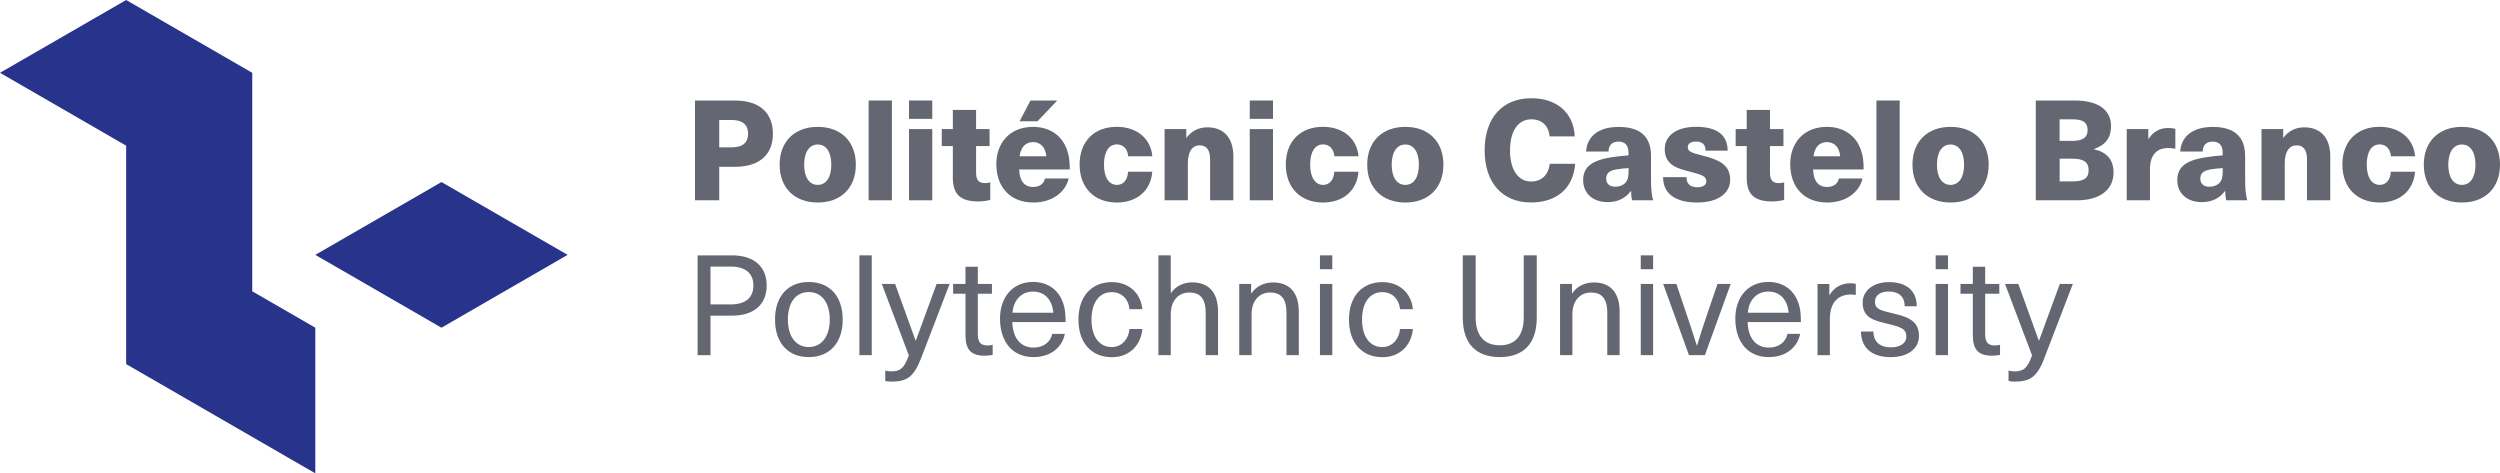 <?xml version="1.0" encoding="UTF-8"?>
<svg id="Layer_2" data-name="Layer 2" xmlns="http://www.w3.org/2000/svg" viewBox="0 0 449.47 85.1">
  <defs>
    <style>
      .cls-1 {
        fill: #646771;
      }

      .cls-1, .cls-2 {
        stroke-width: 0px;
      }

      .cls-2 {
        fill: #28348b;
      }
    </style>
  </defs>
  <g id="Layer_1-2" data-name="Layer 1">
    <g>
      <path class="cls-1" d="M132.13,18.07c4.56,0,6.83,2.34,6.83,5.97s-2.27,5.95-6.83,5.95h-2.82v6.02h-4.36v-17.94h7.18ZM129.31,26.49h2.22c2.09,0,2.97-.93,2.97-2.45s-.88-2.47-2.97-2.47h-2.22v4.91Z"/>
      <path class="cls-1" d="M153.87,29.61c0,4.16-2.67,6.8-6.85,6.8s-6.85-2.65-6.85-6.8,2.67-6.8,6.85-6.8,6.85,2.64,6.85,6.8M144.58,29.61c0,2.24.91,3.63,2.44,3.63s2.44-1.38,2.44-3.63-.91-3.63-2.44-3.63-2.44,1.39-2.44,3.63"/>
      <rect class="cls-1" x="156.17" y="18.07" width="4.18" height="17.94"/>
      <path class="cls-1" d="M163.43,18.07h4.18v3.3h-4.18v-3.3ZM163.43,23.21h4.18v12.8h-4.18v-12.8Z"/>
      <path class="cls-1" d="M178.04,32.79v3.15c-.55.15-1.46.28-2.12.28-3.2,0-4.61-1.23-4.61-4.26v-5.7h-1.99v-3.05h1.99v-3.45h4.18v3.45h2.42v3.05h-2.42v4.74c0,1.36.45,1.92,1.61,1.92.33,0,.68-.05.93-.13"/>
      <path class="cls-1" d="M187.87,32.08h4.26c-.53,2.42-2.92,4.33-6.35,4.33-4.28,0-6.65-2.9-6.65-6.9,0-3.78,2.39-6.7,6.6-6.7,3.02,0,5.22,1.59,6.1,4.11.35.96.5,1.99.5,3.55h-9.1c.1,2.39,1.21,3.15,2.49,3.15,1.21,0,2.02-.65,2.14-1.54M183.31,21.8l1.96-3.73h4.81l-3.55,3.73h-3.23ZM183.31,28.1h4.81c-.18-1.79-1.18-2.55-2.39-2.55s-2.17.73-2.42,2.55"/>
      <path class="cls-1" d="M207.17,28.1h-4.33c-.13-1.36-.91-2.14-2.04-2.14-1.46,0-2.32,1.36-2.32,3.63s.88,3.65,2.34,3.65c1.14,0,1.92-.88,1.99-2.37h4.36c-.28,3.38-2.72,5.54-6.37,5.54-4.08,0-6.7-2.67-6.7-6.83s2.62-6.78,6.68-6.78c3.63,0,6.12,2.14,6.4,5.29"/>
      <path class="cls-1" d="M221.74,28.15v7.86h-4.18v-7.41c0-1.66-.68-2.47-1.86-2.47-1.29,0-2.14,1.03-2.14,3.25v6.63h-4.18v-12.8h3.9v1.54h.05c.83-1.11,2.09-1.86,3.73-1.86,2.87,0,4.69,1.79,4.69,5.27"/>
      <path class="cls-1" d="M224.69,18.07h4.18v3.3h-4.18v-3.3ZM224.69,23.21h4.18v12.8h-4.18v-12.8Z"/>
      <path class="cls-1" d="M244.24,28.1h-4.33c-.13-1.36-.91-2.14-2.04-2.14-1.46,0-2.32,1.36-2.32,3.63s.88,3.65,2.34,3.65c1.13,0,1.92-.88,1.99-2.37h4.36c-.28,3.38-2.72,5.54-6.37,5.54-4.08,0-6.7-2.67-6.7-6.83s2.62-6.78,6.68-6.78c3.63,0,6.12,2.14,6.4,5.29"/>
      <path class="cls-1" d="M259.51,29.61c0,4.16-2.67,6.8-6.85,6.8s-6.85-2.65-6.85-6.8,2.67-6.8,6.85-6.8,6.85,2.64,6.85,6.8M250.21,29.61c0,2.24.91,3.63,2.45,3.63s2.44-1.38,2.44-3.63-.91-3.63-2.44-3.63-2.45,1.39-2.45,3.63"/>
      <path class="cls-1" d="M283.12,24.52h-4.51c-.2-1.94-1.41-3.07-3.3-3.07-2.37,0-3.83,2.12-3.83,5.59s1.46,5.59,3.78,5.59c1.89,0,3.12-1.16,3.38-3.18h4.56c-.35,4.46-3.38,6.95-7.94,6.95-5.16,0-8.34-3.55-8.34-9.37s3.2-9.37,8.39-9.37c4.64,0,7.63,2.67,7.81,6.85"/>
      <path class="cls-1" d="M296.83,28v4.41c0,1.66.13,2.72.38,3.6h-3.78c-.13-.5-.18-1.06-.18-1.66h-.05c-.98,1.33-2.42,1.99-4.16,1.99-2.77,0-4.41-1.69-4.41-3.93s1.33-3.55,5.09-4.13c.93-.15,2.29-.3,3.07-.35v-.45c0-1.44-.73-2.02-1.79-2.02-1.13,0-1.79.63-1.81,1.79h-4.03c.13-2.42,1.89-4.43,5.85-4.43s5.82,1.81,5.82,5.19M292.8,30.22c-.63.03-1.61.13-2.27.25-1.26.25-1.76.73-1.76,1.64s.58,1.46,1.64,1.46c.63,0,1.31-.2,1.76-.65.53-.55.63-1.18.63-2.24v-.45Z"/>
      <path class="cls-1" d="M310.62,27.09h-3.98c0-1.16-.65-1.64-1.71-1.64-.96,0-1.49.38-1.49,1.01,0,.78.68,1.01,2.62,1.51,2.39.63,5.01,1.34,5.01,4.33,0,2.47-2.22,4.11-5.95,4.11s-6.12-1.46-6.12-4.56h4.21c0,1.18.63,1.81,1.96,1.81,1.06,0,1.61-.43,1.61-1.06,0-.93-.83-1.18-2.95-1.74-2.19-.55-4.53-1.13-4.53-4.06,0-2.32,1.99-4,5.64-4s5.67,1.41,5.67,4.28"/>
      <path class="cls-1" d="M320.77,32.79v3.15c-.55.15-1.46.28-2.12.28-3.2,0-4.61-1.23-4.61-4.26v-5.7h-1.99v-3.05h1.99v-3.45h4.18v3.45h2.42v3.05h-2.42v4.74c0,1.36.45,1.92,1.61,1.92.33,0,.68-.05.93-.13"/>
      <path class="cls-1" d="M330.6,32.08h4.26c-.53,2.42-2.92,4.33-6.35,4.33-4.28,0-6.65-2.9-6.65-6.9,0-3.78,2.39-6.7,6.6-6.7,3.02,0,5.22,1.59,6.1,4.11.35.96.5,1.99.5,3.55h-9.09c.1,2.39,1.21,3.15,2.49,3.15,1.21,0,2.02-.65,2.14-1.54M326.04,28.1h4.81c-.18-1.79-1.18-2.55-2.39-2.55s-2.17.73-2.42,2.55"/>
      <rect class="cls-1" x="337.36" y="18.07" width="4.18" height="17.94"/>
      <path class="cls-1" d="M357.54,29.61c0,4.16-2.67,6.8-6.85,6.8s-6.85-2.65-6.85-6.8,2.67-6.8,6.85-6.8,6.85,2.64,6.85,6.8M348.24,29.61c0,2.24.91,3.63,2.44,3.63s2.44-1.38,2.44-3.63-.91-3.63-2.44-3.63-2.44,1.39-2.44,3.63"/>
      <path class="cls-1" d="M373.01,18.07c4.46,0,6.53,1.86,6.53,4.61,0,2.09-.98,3.38-3.05,4.11v.05c2.34.53,3.5,1.92,3.5,4.18,0,3.05-2.42,4.99-6.55,4.99h-7.43v-17.94h7ZM370.29,25.33h2.27c1.94,0,2.77-.63,2.77-1.96s-.81-1.91-2.62-1.91h-2.42v3.88ZM370.29,32.61h2.37c2.04,0,2.85-.63,2.85-1.99,0-1.44-.83-2.09-2.92-2.09h-2.29v4.08Z"/>
      <path class="cls-1" d="M391.1,23.16v3.58c-.43-.08-.86-.13-1.28-.13-2.12,0-3.28,1.33-3.28,3.78v5.62h-4.18v-12.8h3.88v1.76h.05c.88-1.36,2.04-1.96,3.6-1.96.38,0,.83.05,1.21.15"/>
      <path class="cls-1" d="M403.65,28v4.41c0,1.66.13,2.72.38,3.6h-3.78c-.13-.5-.18-1.06-.18-1.66h-.05c-.98,1.33-2.42,1.99-4.16,1.99-2.77,0-4.41-1.69-4.41-3.93s1.34-3.55,5.09-4.13c.93-.15,2.29-.3,3.07-.35v-.45c0-1.44-.73-2.02-1.79-2.02-1.13,0-1.79.63-1.81,1.79h-4.03c.13-2.42,1.89-4.43,5.84-4.43s5.82,1.81,5.82,5.19M399.62,30.22c-.63.03-1.61.13-2.27.25-1.26.25-1.76.73-1.76,1.64s.58,1.46,1.64,1.46c.63,0,1.31-.2,1.76-.65.53-.55.63-1.18.63-2.24v-.45Z"/>
      <path class="cls-1" d="M418.95,28.15v7.86h-4.18v-7.41c0-1.66-.68-2.47-1.86-2.47-1.28,0-2.14,1.03-2.14,3.25v6.63h-4.18v-12.8h3.9v1.54h.05c.83-1.11,2.09-1.86,3.73-1.86,2.87,0,4.69,1.79,4.69,5.27"/>
      <path class="cls-1" d="M434.2,28.1h-4.33c-.13-1.36-.91-2.14-2.04-2.14-1.46,0-2.32,1.36-2.32,3.63s.88,3.65,2.34,3.65c1.13,0,1.92-.88,1.99-2.37h4.36c-.28,3.38-2.72,5.54-6.37,5.54-4.08,0-6.7-2.67-6.7-6.83s2.62-6.78,6.68-6.78c3.63,0,6.12,2.14,6.4,5.29"/>
      <path class="cls-1" d="M449.47,29.61c0,4.16-2.67,6.8-6.85,6.8s-6.85-2.65-6.85-6.8,2.67-6.8,6.85-6.8,6.85,2.64,6.85,6.8M440.17,29.61c0,2.24.91,3.63,2.45,3.63s2.44-1.38,2.44-3.63-.91-3.63-2.44-3.63-2.45,1.39-2.45,3.63"/>
      <path class="cls-1" d="M131.57,45.91c4.13,0,6.27,2.14,6.27,5.42s-2.14,5.42-6.27,5.42h-3.83v7.11h-2.32v-17.94h6.15ZM127.74,54.73h3.65c2.72,0,4.06-1.28,4.06-3.4s-1.34-3.4-4.06-3.4h-3.65v6.8Z"/>
      <path class="cls-1" d="M151.51,57.45c0,4.18-2.34,6.75-6.1,6.75s-6.07-2.57-6.07-6.75,2.32-6.75,6.07-6.75,6.1,2.57,6.1,6.75M141.65,57.45c0,3.05,1.44,4.94,3.75,4.94s3.78-1.89,3.78-4.94-1.44-4.94-3.78-4.94-3.75,1.89-3.75,4.94"/>
      <rect class="cls-1" x="154.51" y="45.91" width="2.22" height="17.94"/>
      <path class="cls-1" d="M165.59,64.43c-1.26,3.27-2.52,4.18-5.27,4.18-.43,0-.83-.02-1.16-.13v-1.86c.3.1.65.15,1.06.15,1.69,0,2.34-.6,3.18-2.87l-4.86-12.85h2.39l3.68,10.18h.05l3.73-10.18h2.34l-5.14,13.38Z"/>
      <path class="cls-1" d="M178.47,61.99v1.81c-.38.1-.96.15-1.41.15-2.44,0-3.48-1.03-3.48-3.68v-7.46h-2.22v-1.76h2.22v-3.1h2.22v3.1h2.54v1.76h-2.54v7.23c0,1.46.48,2.07,1.76,2.07.33,0,.68-.05.91-.13"/>
      <path class="cls-1" d="M189.18,60.02h2.27c-.43,2.24-2.37,4.18-5.64,4.18-3.78,0-6.02-2.74-6.02-6.93,0-3.78,2.22-6.58,5.95-6.58,2.9,0,4.94,1.71,5.59,4.46.18.73.25,1.64.25,2.75h-9.58c.1,3.15,1.71,4.59,3.8,4.59,1.87,0,3.07-1.03,3.38-2.47M182.02,56.22h7.36c-.23-2.49-1.69-3.8-3.65-3.8s-3.48,1.36-3.7,3.8"/>
      <path class="cls-1" d="M205.38,55.59h-2.32c-.15-1.81-1.41-3.07-3.17-3.07-2.27,0-3.65,1.89-3.65,4.94s1.39,4.94,3.65,4.94c1.76,0,3.02-1.41,3.17-3.25h2.32c-.25,2.92-2.34,5.07-5.47,5.07-3.7,0-6.02-2.6-6.02-6.75s2.32-6.75,6.02-6.75c3.07,0,5.22,2.02,5.47,4.89"/>
      <path class="cls-1" d="M210.55,52.66c.88-1.29,2.32-1.89,3.8-1.89,2.92,0,4.64,1.76,4.64,5.27v7.81h-2.22v-7.63c0-2.67-1.11-3.63-2.95-3.63s-3.33,1.33-3.33,3.93v7.33h-2.22v-17.94h2.22v6.75h.05Z"/>
      <path class="cls-1" d="M233.51,56.04v7.81h-2.22v-7.63c0-2.67-1.11-3.63-2.95-3.63s-3.32,1.36-3.32,3.93v7.33h-2.22v-12.8h2.14v1.69h.05c.78-1.18,2.17-1.96,3.88-1.96,2.92,0,4.64,1.76,4.64,5.27"/>
      <path class="cls-1" d="M237.31,45.91h2.22v2.49h-2.22v-2.49ZM237.31,51.05h2.22v12.8h-2.22v-12.8Z"/>
      <path class="cls-1" d="M254.02,55.59h-2.32c-.15-1.81-1.41-3.07-3.17-3.07-2.27,0-3.65,1.89-3.65,4.94s1.39,4.94,3.65,4.94c1.76,0,3.02-1.41,3.17-3.25h2.32c-.25,2.92-2.34,5.07-5.47,5.07-3.7,0-6.02-2.6-6.02-6.75s2.32-6.75,6.02-6.75c3.07,0,5.22,2.02,5.47,4.89"/>
      <path class="cls-1" d="M276.29,57.12c0,4.64-2.37,7.08-6.65,7.08s-6.65-2.44-6.65-7.08v-11.21h2.32v11.16c0,3.35,1.61,5.01,4.33,5.01s4.31-1.66,4.31-5.01v-11.16h2.34v11.21Z"/>
      <path class="cls-1" d="M291.19,56.04v7.81h-2.22v-7.63c0-2.67-1.11-3.63-2.95-3.63s-3.32,1.36-3.32,3.93v7.33h-2.22v-12.8h2.14v1.69h.05c.78-1.18,2.17-1.96,3.88-1.96,2.92,0,4.64,1.76,4.64,5.27"/>
      <path class="cls-1" d="M294.99,45.91h2.22v2.49h-2.22v-2.49ZM294.99,51.05h2.22v12.8h-2.22v-12.8Z"/>
      <path class="cls-1" d="M303.66,63.85l-4.64-12.8h2.37l1.81,5.37c.66,1.94,1.26,3.75,1.86,5.7h.05c.6-1.94,1.18-3.76,1.84-5.7l1.84-5.37h2.37l-4.64,12.8h-2.87Z"/>
      <path class="cls-1" d="M321.38,60.02h2.27c-.43,2.24-2.37,4.18-5.64,4.18-3.78,0-6.02-2.74-6.02-6.93,0-3.78,2.22-6.58,5.95-6.58,2.9,0,4.94,1.71,5.59,4.46.18.73.25,1.64.25,2.75h-9.58c.1,3.15,1.71,4.59,3.8,4.59,1.86,0,3.07-1.03,3.38-2.47M314.22,56.22h7.36c-.23-2.49-1.69-3.8-3.65-3.8s-3.48,1.36-3.7,3.8"/>
      <path class="cls-1" d="M333.65,51.03v1.99c-.28-.02-.6-.07-.88-.07-2.42,0-3.78,1.56-3.78,4.38v6.53h-2.22v-12.8h2.12v1.96h.05c.86-1.41,2.14-2.09,3.78-2.09.28,0,.65.03.93.1"/>
      <path class="cls-1" d="M344.61,55.06h-2.17c0-1.71-1.06-2.65-2.85-2.65-1.54,0-2.49.7-2.49,1.82,0,1.33.93,1.56,3.07,2.07,2.34.58,4.84,1.11,4.84,4.08,0,2.29-1.97,3.83-5.06,3.83-3.35,0-5.34-1.61-5.37-4.61h2.24c0,1.84,1.16,2.85,3.15,2.85,1.66,0,2.77-.76,2.77-1.91,0-1.49-1.06-1.76-3.53-2.37-2.14-.53-4.33-.96-4.33-3.75,0-2.19,1.94-3.7,4.74-3.7,3.12,0,4.99,1.54,4.99,4.36"/>
      <path class="cls-1" d="M348.01,45.91h2.22v2.49h-2.22v-2.49ZM348.01,51.05h2.22v12.8h-2.22v-12.8Z"/>
      <path class="cls-1" d="M359.58,61.99v1.81c-.38.1-.96.15-1.41.15-2.44,0-3.48-1.03-3.48-3.68v-7.46h-2.22v-1.76h2.22v-3.1h2.22v3.1h2.54v1.76h-2.54v7.23c0,1.46.48,2.07,1.76,2.07.33,0,.68-.05.91-.13"/>
      <path class="cls-1" d="M367.54,64.43c-1.26,3.27-2.52,4.18-5.27,4.18-.43,0-.83-.02-1.16-.13v-1.86c.3.1.65.15,1.06.15,1.69,0,2.34-.6,3.17-2.87l-4.86-12.85h2.39l3.68,10.18h.05l3.73-10.18h2.34l-5.14,13.38Z"/>
      <polygon class="cls-2" points="79.37 32.73 56.69 45.82 79.37 58.92 102.05 45.82 79.37 32.73"/>
      <polygon class="cls-2" points="45.35 52.37 45.35 13.09 22.68 0 0 13.09 22.68 26.19 22.68 65.46 56.69 85.1 56.69 58.92 45.35 52.37"/>
    </g>
  </g>
</svg>